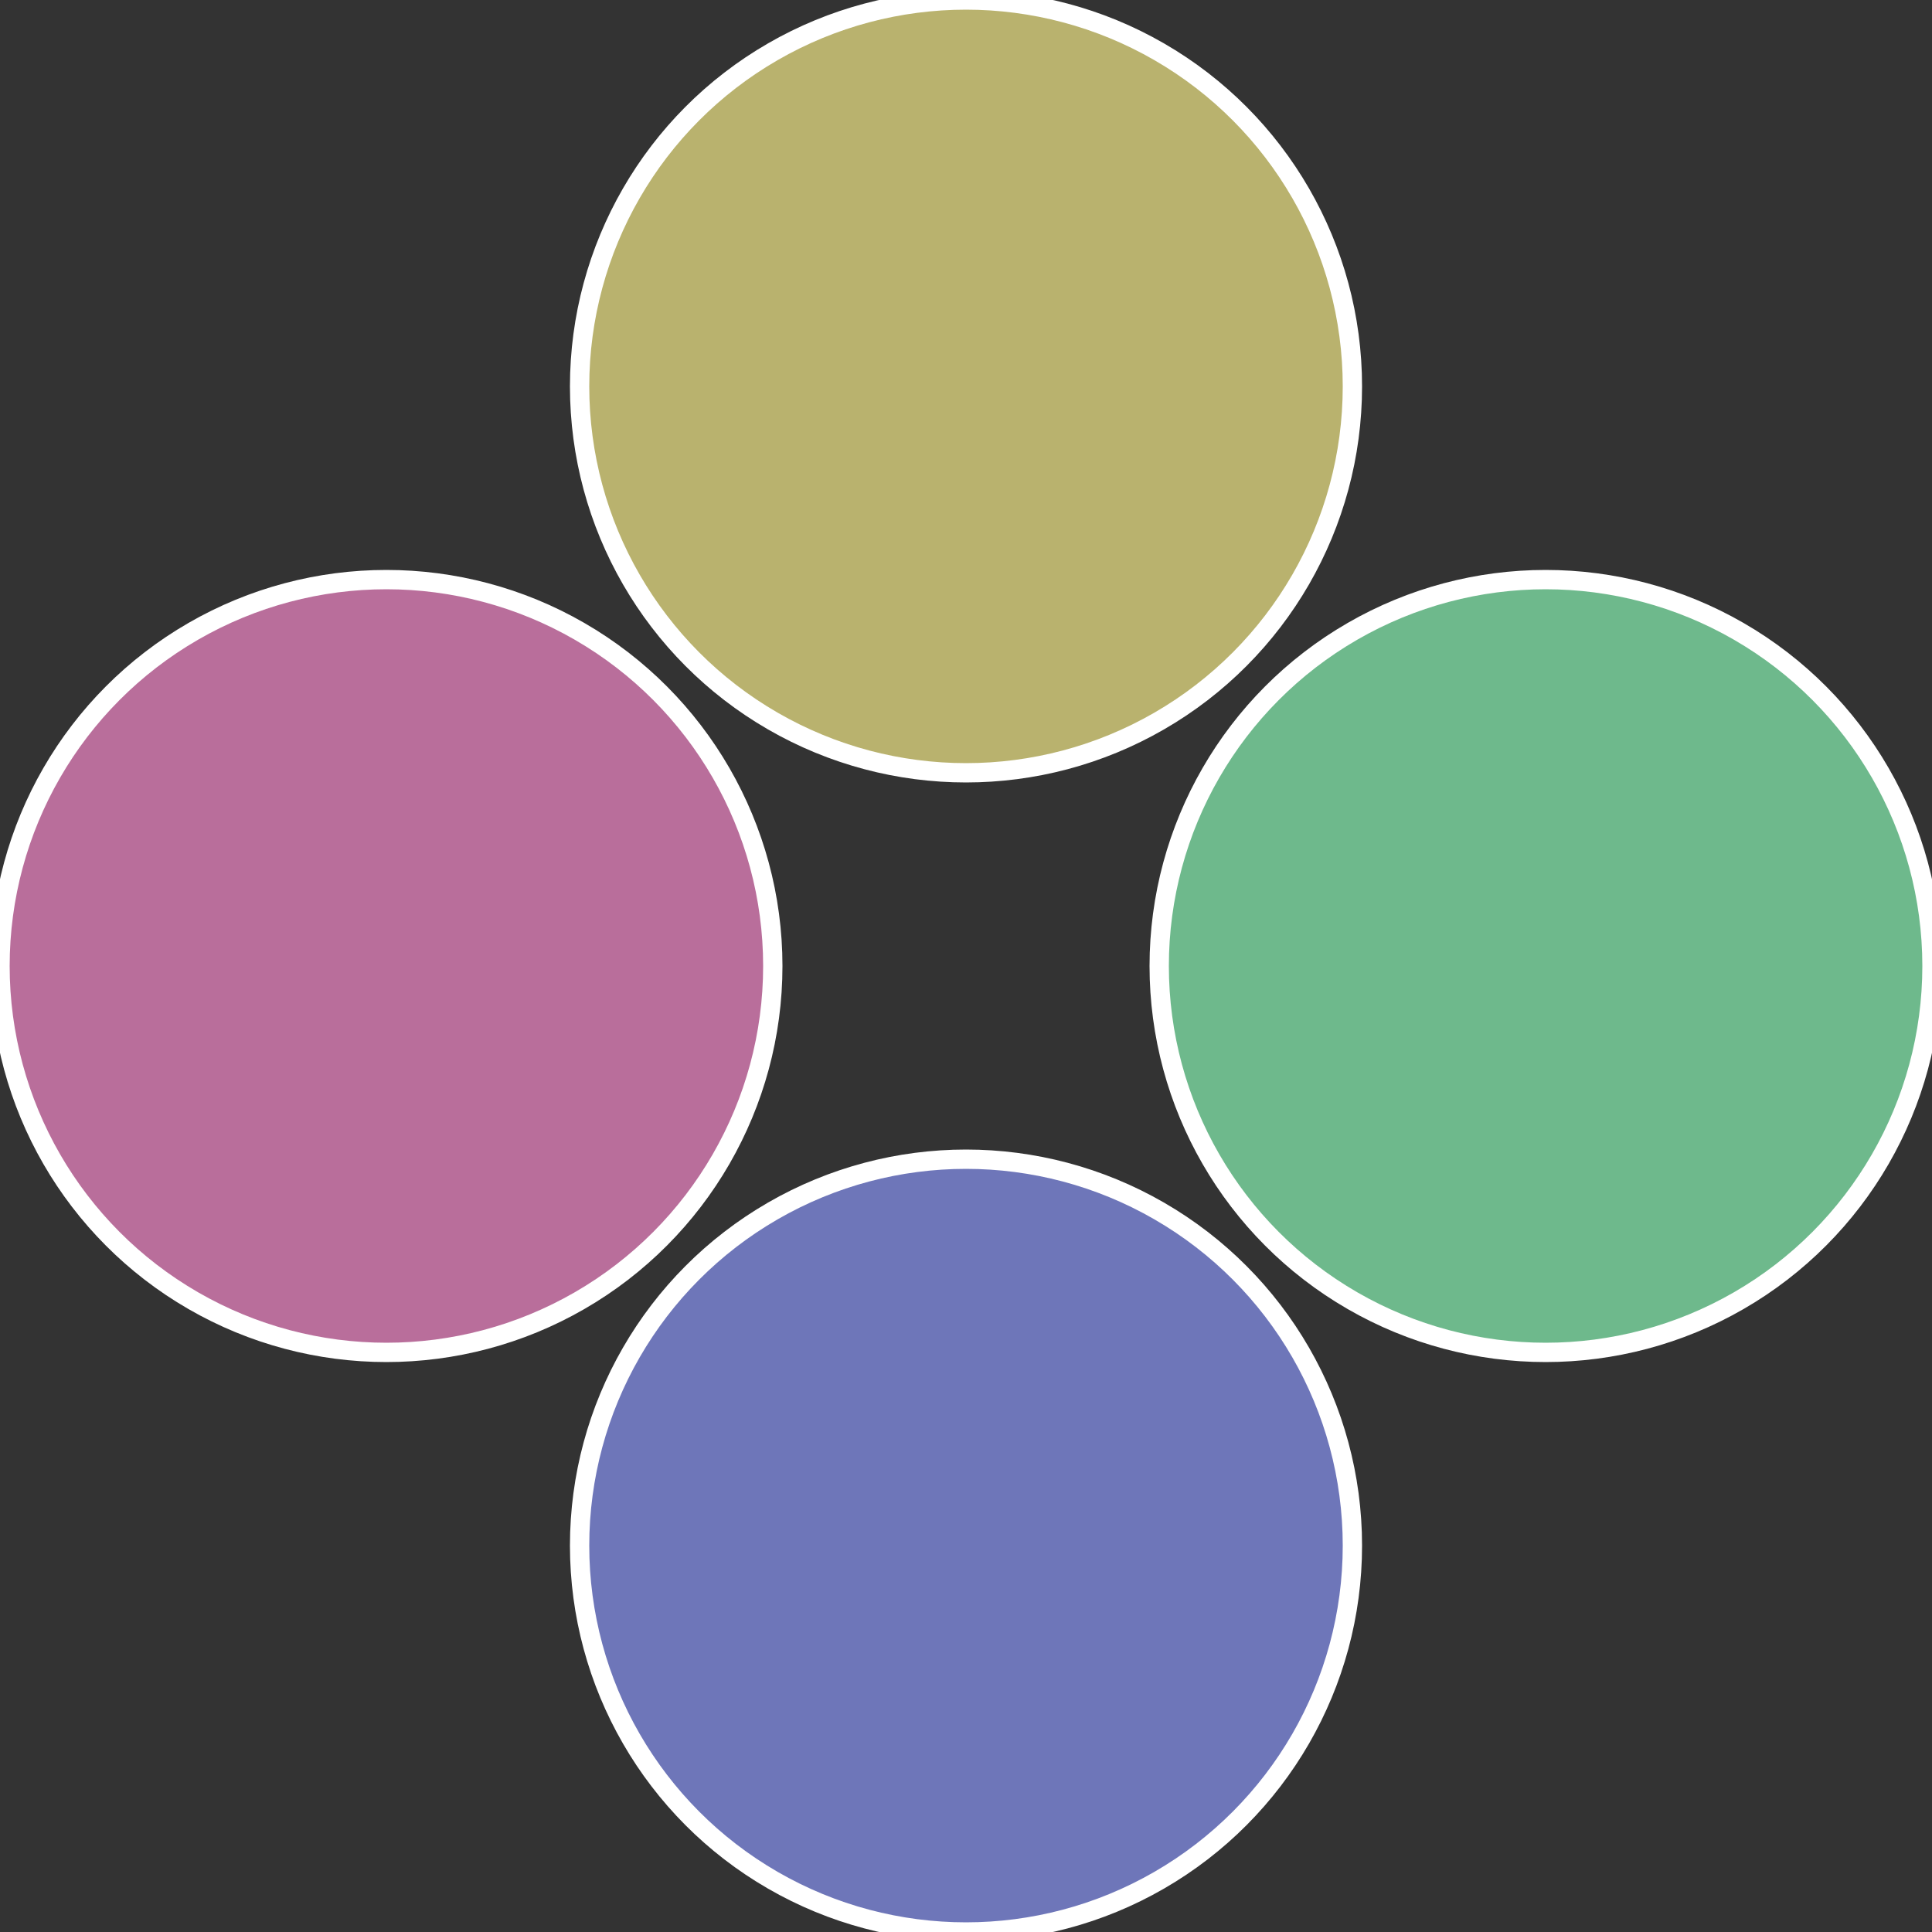 <?xml version="1.0" standalone="no"?>
<svg width="500" height="500" viewBox="-1 -1 2 2" xmlns="http://www.w3.org/2000/svg">
 
                <rect x="-1" y="-1" width="2" height="2" fill="#333333" stroke="none"/>
 
                <circle cx="0.6" cy="0" r="0.4" fill="#6eb98c" stroke="#fff" stroke-width="1%" />
             
                <circle cx="3.6739403974421E-17" cy="0.6" r="0.4" fill="#6e76b9" stroke="#fff" stroke-width="1%" />
             
                <circle cx="-0.6" cy="7.3478807948841E-17" r="0.4" fill="#b96e9b" stroke="#fff" stroke-width="1%" />
             
                <circle cx="-1.1021821192326E-16" cy="-0.6" r="0.4" fill="#b9b26e" stroke="#fff" stroke-width="1%" />
            </svg>
